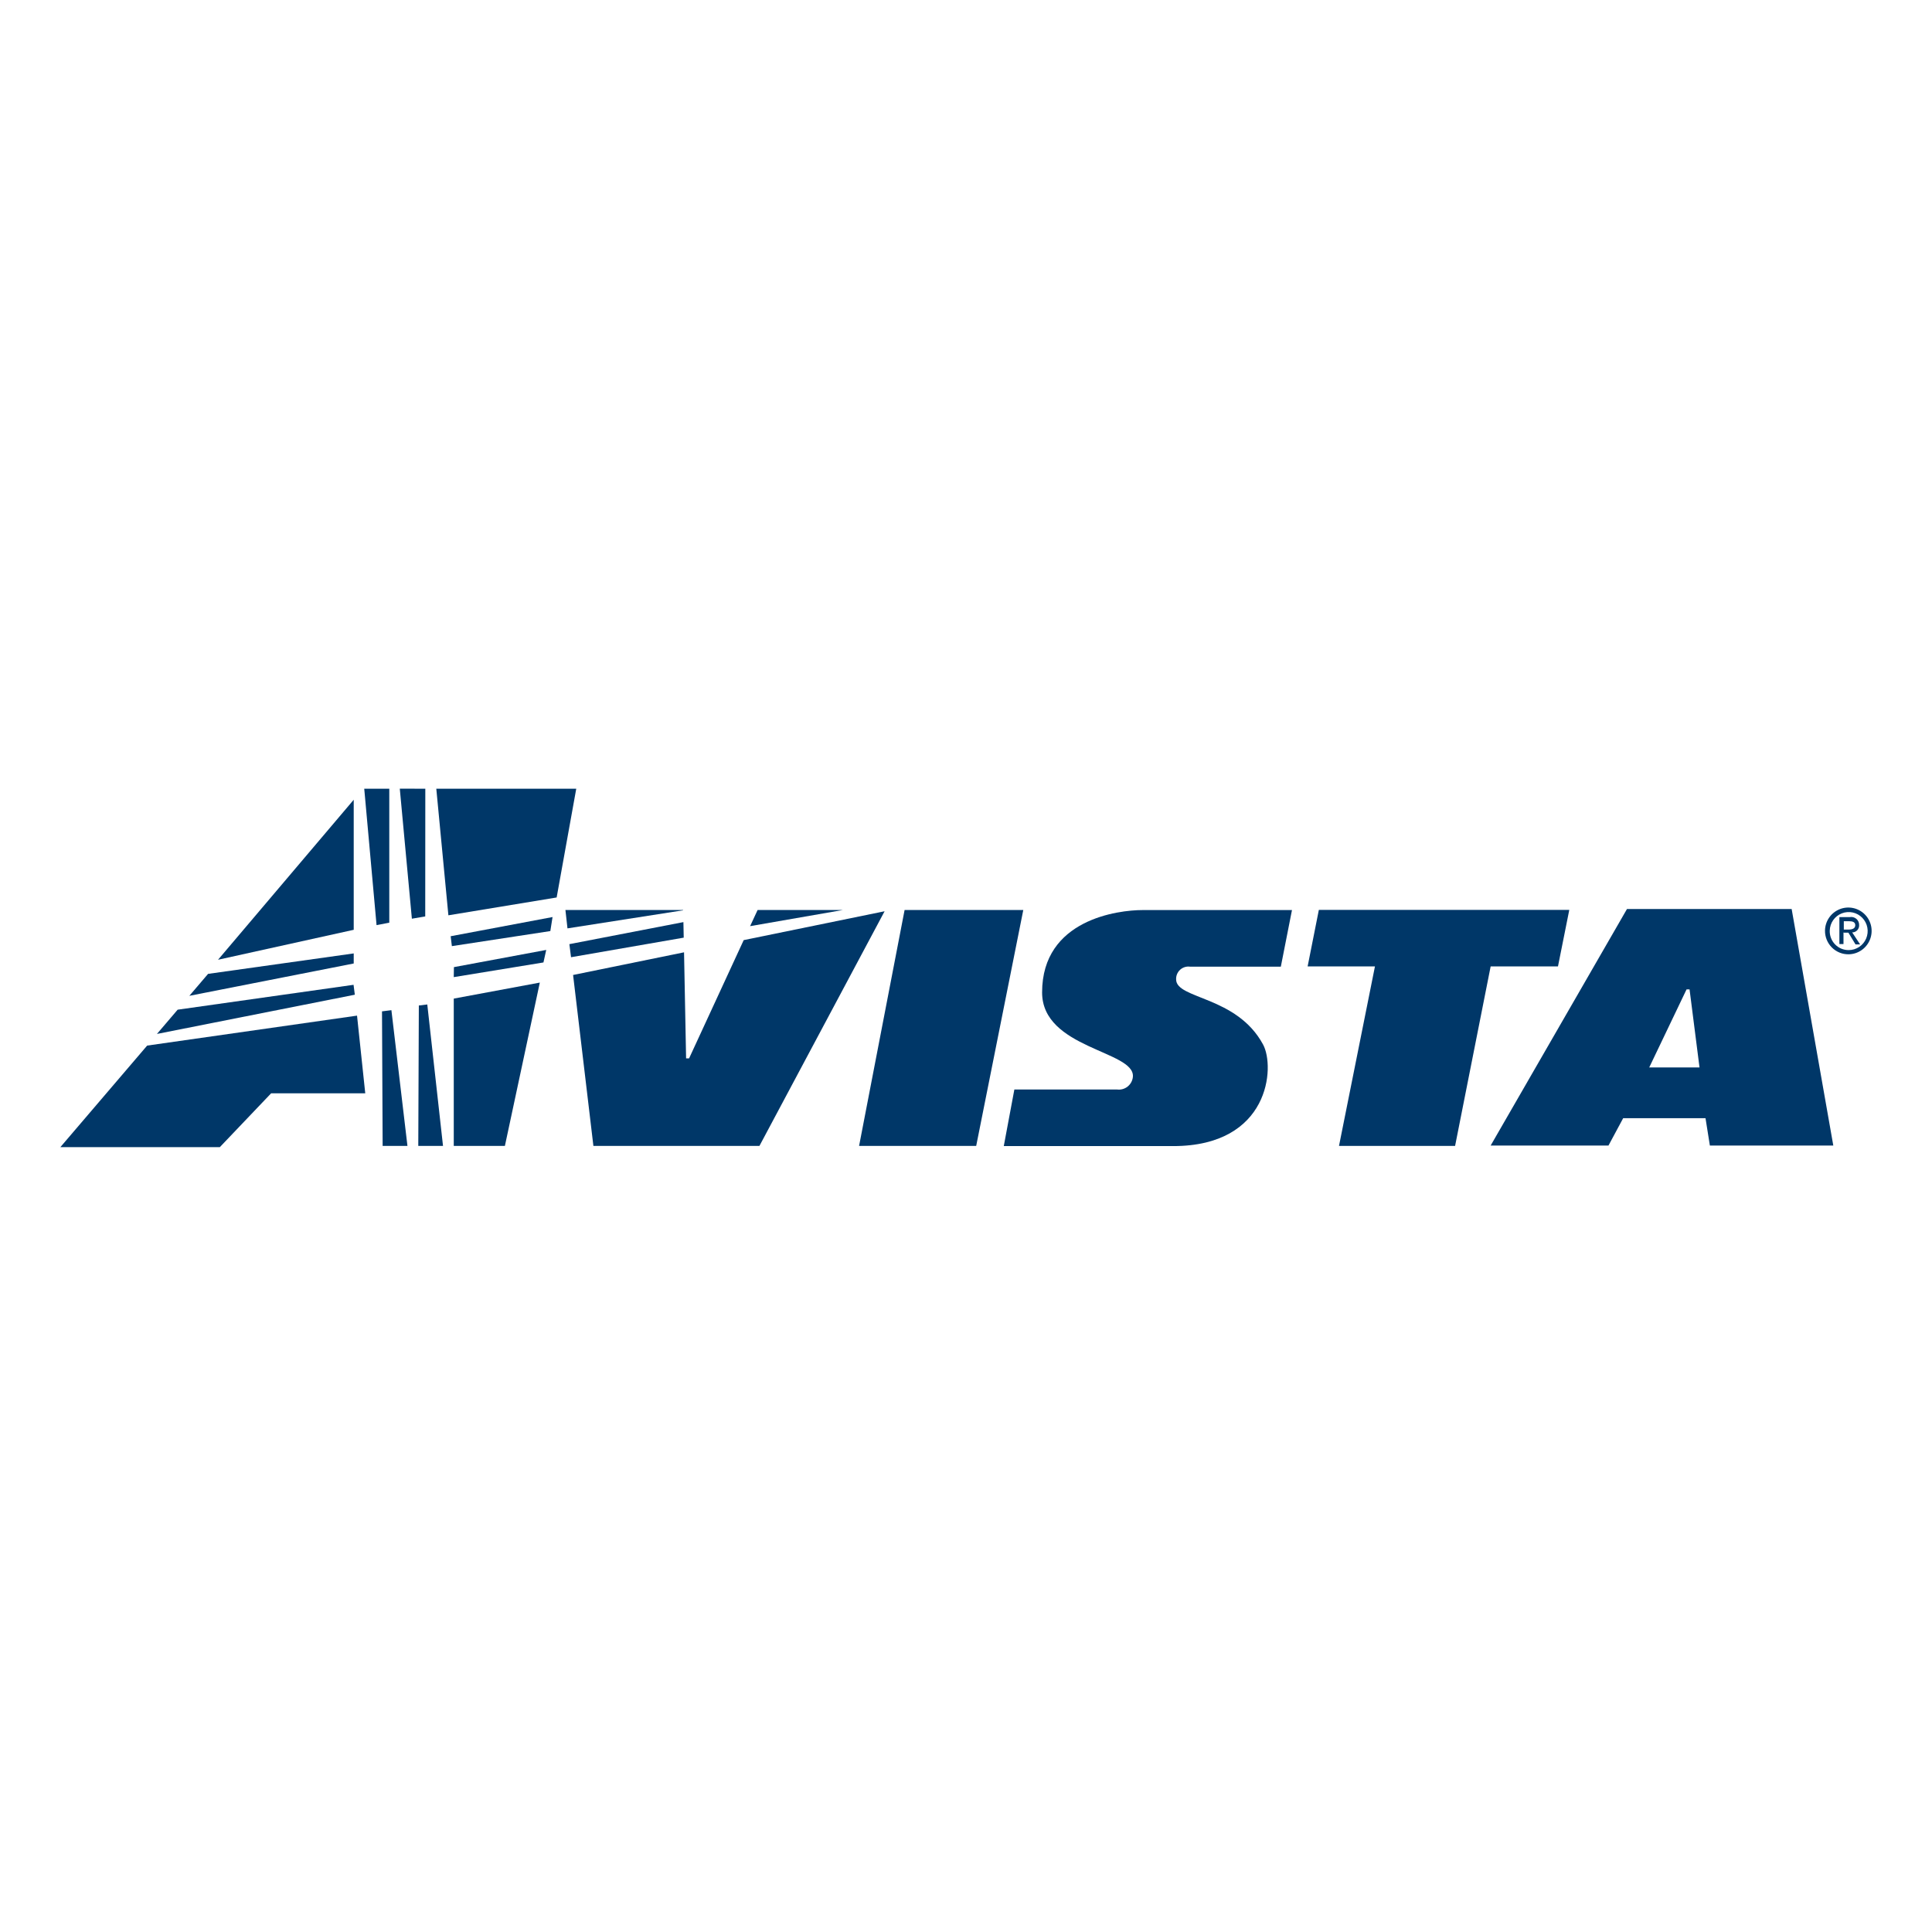 <svg width="512" height="512" viewBox="0 0 512 512" fill="none" xmlns="http://www.w3.org/2000/svg">
<path d="M96.796 289.739H71.853L58.261 304H16L38.996 277.093L94.618 269.153L96.796 289.739Z" fill="#003768"/>
<path d="M339.434 256.174H315.35C314.88 256.112 314.402 256.155 313.949 256.299C313.496 256.443 313.08 256.684 312.73 257.007C312.381 257.329 312.107 257.724 311.926 258.163C311.746 258.604 311.663 259.08 311.685 259.556C311.686 264.806 327.748 263.883 334.722 276.8C337.947 282.723 336.503 303.725 310.912 303.725H266.011L268.817 288.729H296.042C296.541 288.794 297.05 288.755 297.535 288.617C298.019 288.478 298.471 288.243 298.862 287.925C299.253 287.607 299.576 287.213 299.811 286.766C300.046 286.32 300.189 285.83 300.23 285.327C300.732 278.438 276.167 277.912 276.167 263C276.167 243.593 296.461 241.178 302.744 241.178H342.387L339.434 256.174Z" fill="#003768"/>
<path d="M107.979 303.684H101.404L101.236 268.019L103.727 267.705L107.979 303.684Z" fill="#003768"/>
<path d="M117.403 303.684H110.848L110.996 266.466L113.235 266.194L117.403 303.684Z" fill="#003768"/>
<path d="M133.801 303.684H120.252V264.639L143.058 260.395L133.801 303.684Z" fill="#003768"/>
<path d="M201.257 303.684H157.257L151.874 258.379L181.278 252.373L181.822 280.476H182.617L197.089 249.139L234.429 241.492L201.257 303.684Z" fill="#003768"/>
<path d="M258.701 303.684H227.666L239.728 241.156H271.183L258.701 303.684Z" fill="#003768"/>
<path d="M412.88 256.11H395.038L385.614 303.684H354.848L364.377 256.11H346.535L349.508 241.135H415.876L412.88 256.11Z" fill="#003768"/>
<path fill-rule="evenodd" clip-rule="evenodd" d="M485.843 303.58H453.133L451.979 296.333H430.157L426.263 303.58H395.038L431.163 240.905H474.807L485.843 303.58ZM437.058 282.89H450.388L447.75 262.202H446.954L437.058 282.89Z" fill="#003768"/>
<path d="M94.031 263.609L41.591 274.006L47.078 267.578L93.696 260.984L94.031 263.609Z" fill="#003768"/>
<path d="M93.739 255.333L50.179 263.903L55.142 258.086L93.739 252.666V255.333Z" fill="#003768"/>
<path d="M144.021 255.06L120.252 258.947L120.293 256.299L144.755 251.741L144.021 255.06Z" fill="#003768"/>
<path d="M93.739 246.406L57.781 254.346L93.739 211.941V246.406Z" fill="#003768"/>
<path d="M181.194 248.486L151.33 253.674L150.891 250.209L181.11 244.37L181.194 248.486Z" fill="#003768"/>
<path fill-rule="evenodd" clip-rule="evenodd" d="M490.179 243.047C490.486 242.984 490.805 242.99 491.109 243.067C491.414 243.144 491.698 243.29 491.939 243.492C492.18 243.693 492.374 243.946 492.504 244.232C492.634 244.519 492.698 244.832 492.692 245.147C492.706 245.398 492.67 245.651 492.584 245.887C492.497 246.124 492.363 246.341 492.191 246.523C492.019 246.706 491.81 246.851 491.579 246.95C491.349 247.049 491.1 247.1 490.849 247.1L492.944 250.273H491.729L489.843 247.163H488.628L488.544 247.079V250.189H487.456V243.047H490.179ZM488.628 244.14V246.345H489.927C490.848 246.345 491.665 246.071 491.665 245.19C491.665 244.308 490.869 244.14 490.115 244.14H488.628Z" fill="#003768"/>
<path fill-rule="evenodd" clip-rule="evenodd" d="M487.506 240.959C488.63 240.503 489.865 240.388 491.054 240.63C492.242 240.873 493.334 241.461 494.191 242.321C495.049 243.181 495.635 244.275 495.876 245.467C496.118 246.659 496.004 247.896 495.549 249.024C495.095 250.151 494.32 251.12 493.32 251.809C492.32 252.498 491.14 252.877 489.927 252.898C489.098 252.912 488.274 252.759 487.506 252.447C486.737 252.135 486.04 251.671 485.454 251.083C484.868 250.495 484.405 249.795 484.094 249.024C483.784 248.253 483.63 247.428 483.644 246.597C483.665 245.381 484.044 244.197 484.73 243.194C485.417 242.192 486.382 241.415 487.506 240.959ZM490.995 241.818C490.029 241.607 489.023 241.687 488.103 242.046C487.183 242.405 486.388 243.027 485.818 243.836C485.249 244.646 484.931 245.607 484.902 246.597C484.877 247.272 484.988 247.946 485.229 248.576C485.471 249.208 485.837 249.784 486.307 250.269C486.777 250.753 487.34 251.138 487.962 251.399C488.584 251.659 489.253 251.791 489.927 251.784C490.915 251.784 491.881 251.491 492.704 250.943C493.527 250.396 494.171 249.618 494.555 248.706C494.939 247.793 495.048 246.787 494.866 245.814C494.684 244.84 494.219 243.942 493.531 243.231C492.842 242.521 491.96 242.029 490.995 241.818Z" fill="#003768"/>
<path d="M145.843 246.743L119.749 250.734L119.434 248.109L146.43 243.026L145.843 246.743Z" fill="#003768"/>
<path d="M181.026 241.24L150.387 246.029L149.843 241.156H181.026V241.24Z" fill="#003768"/>
<path d="M198.786 245.44L200.776 241.156H223.394L198.786 245.44Z" fill="#003768"/>
<path d="M103.163 244.517L99.79 245.168L96.628 210.114L96.524 209.021H103.163V244.517Z" fill="#003768"/>
<path d="M112.712 209.021L112.691 242.858L109.151 243.467L105.948 209L112.712 209.021Z" fill="#003768"/>
<path d="M147.518 237.839L118.827 242.565L115.624 209.021H152.713L147.518 237.839Z" fill="#003768"/>
</svg>
